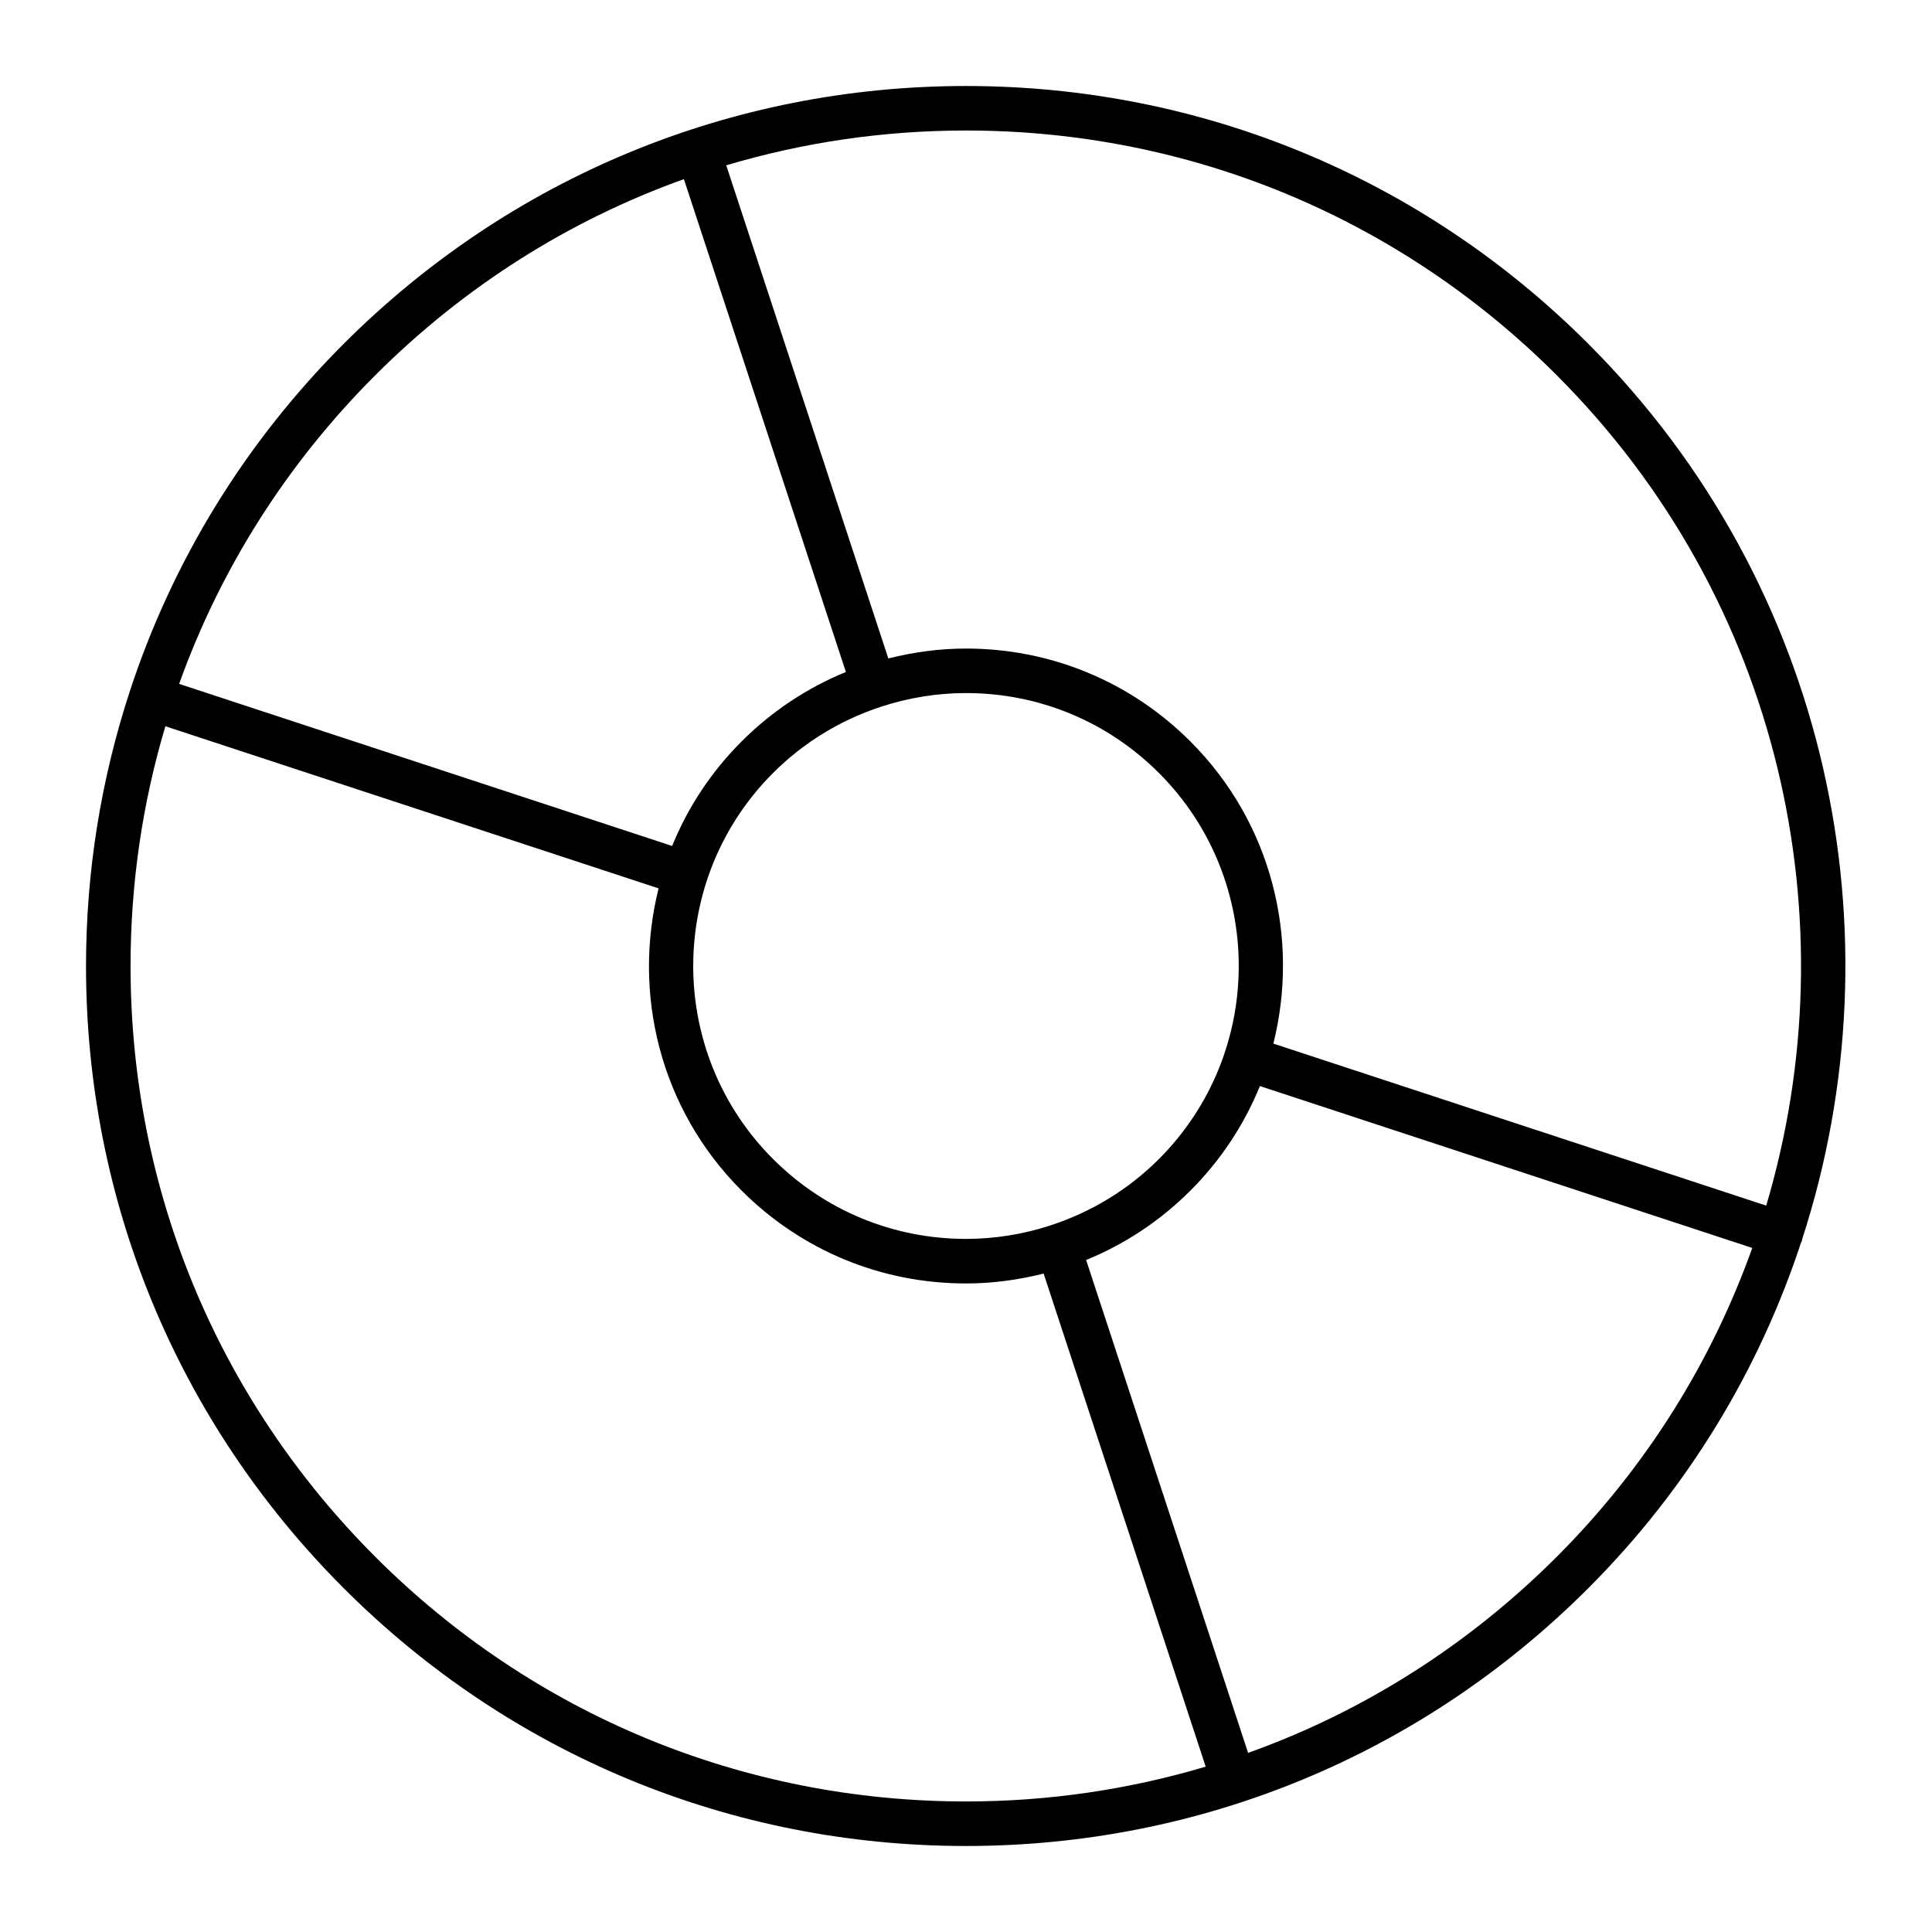 <?xml version="1.0" encoding="UTF-8"?>
<!-- Uploaded to: ICON Repo, www.iconrepo.com, Generator: ICON Repo Mixer Tools -->
<svg fill="#000000" width="800px" height="800px" version="1.1" viewBox="144 144 512 512" xmlns="http://www.w3.org/2000/svg">
 <path d="m621.59 472.4c26.254-80.812 7.398-173.21-56.688-237.3-44.043-44.047-102.61-68.309-164.9-68.309-62.301 0-120.86 24.262-164.9 68.305-26.262 26.262-45.43 57.711-56.672 92.008-0.008 0.016-0.016 0.023-0.023 0.047-0.008 0.016 0 0.031-0.008 0.055-7.598 23.195-11.605 47.684-11.605 72.797 0 62.293 24.262 120.85 68.305 164.9 44.043 44.051 102.61 68.305 164.9 68.305 62.293 0 120.85-24.254 164.9-68.305 26.609-26.609 45.375-58.121 56.402-91.629 0.07-0.164 0.172-0.285 0.227-0.449 0.055-0.145 0.027-0.277 0.062-0.426zm-65.031-228.95c59.465 59.457 77.949 144.6 55.504 220.05l-130.61-42.934c6.957-27.766-0.301-58.387-21.965-80.051-15.895-15.895-37.016-24.641-59.496-24.641-7.047 0-13.926 0.961-20.578 2.621l-42.953-130.68c20.355-6.07 41.703-9.227 63.535-9.227 59.141 0 114.73 23.027 156.56 64.852zm-133.83 225.18c-0.055 0.016-0.102 0-0.156 0.016-0.07 0.023-0.109 0.078-0.172 0.102-7.141 2.32-14.664 3.574-22.395 3.574-19.316 0-37.48-7.527-51.145-21.176-28.199-28.199-28.199-74.082 0-102.29 8.125-8.125 17.863-14.012 28.457-17.508 0.039-0.008 0.07-0.008 0.109-0.016 0.039-0.008 0.062-0.047 0.102-0.055 7.164-2.34 14.711-3.606 22.465-3.606 19.316 0 37.488 7.527 51.145 21.184 28.191 28.207 28.191 74.09 0 102.29-8.102 8.102-17.832 13.984-28.41 17.484zm-179.28-225.18c23.516-23.516 51.379-41.086 81.789-51.973l42.934 130.61c-10.227 4.18-19.617 10.375-27.664 18.422-8.164 8.164-14.289 17.602-18.383 27.68l-130.65-42.953c10.887-30.41 28.449-58.277 51.973-81.789zm0 313.11c-41.824-41.824-64.852-97.418-64.852-156.56 0-21.836 3.156-43.18 9.227-63.535l130.71 42.965c-6.957 27.766 0.309 58.387 21.973 80.059 15.895 15.895 37.023 24.641 59.488 24.641 7.047 0 13.926-0.953 20.578-2.621l42.949 130.67c-20.355 6.07-41.699 9.227-63.527 9.227-59.137-0.004-114.73-23.027-156.55-64.844zm313.11 0c-23.516 23.516-51.379 41.094-81.797 51.973l-42.926-130.62c10.227-4.172 19.617-10.367 27.664-18.414 8.156-8.164 14.281-17.594 18.383-27.68l130.49 42.902c-10.676 29.891-27.922 57.945-51.812 81.84z"/>
</svg>
